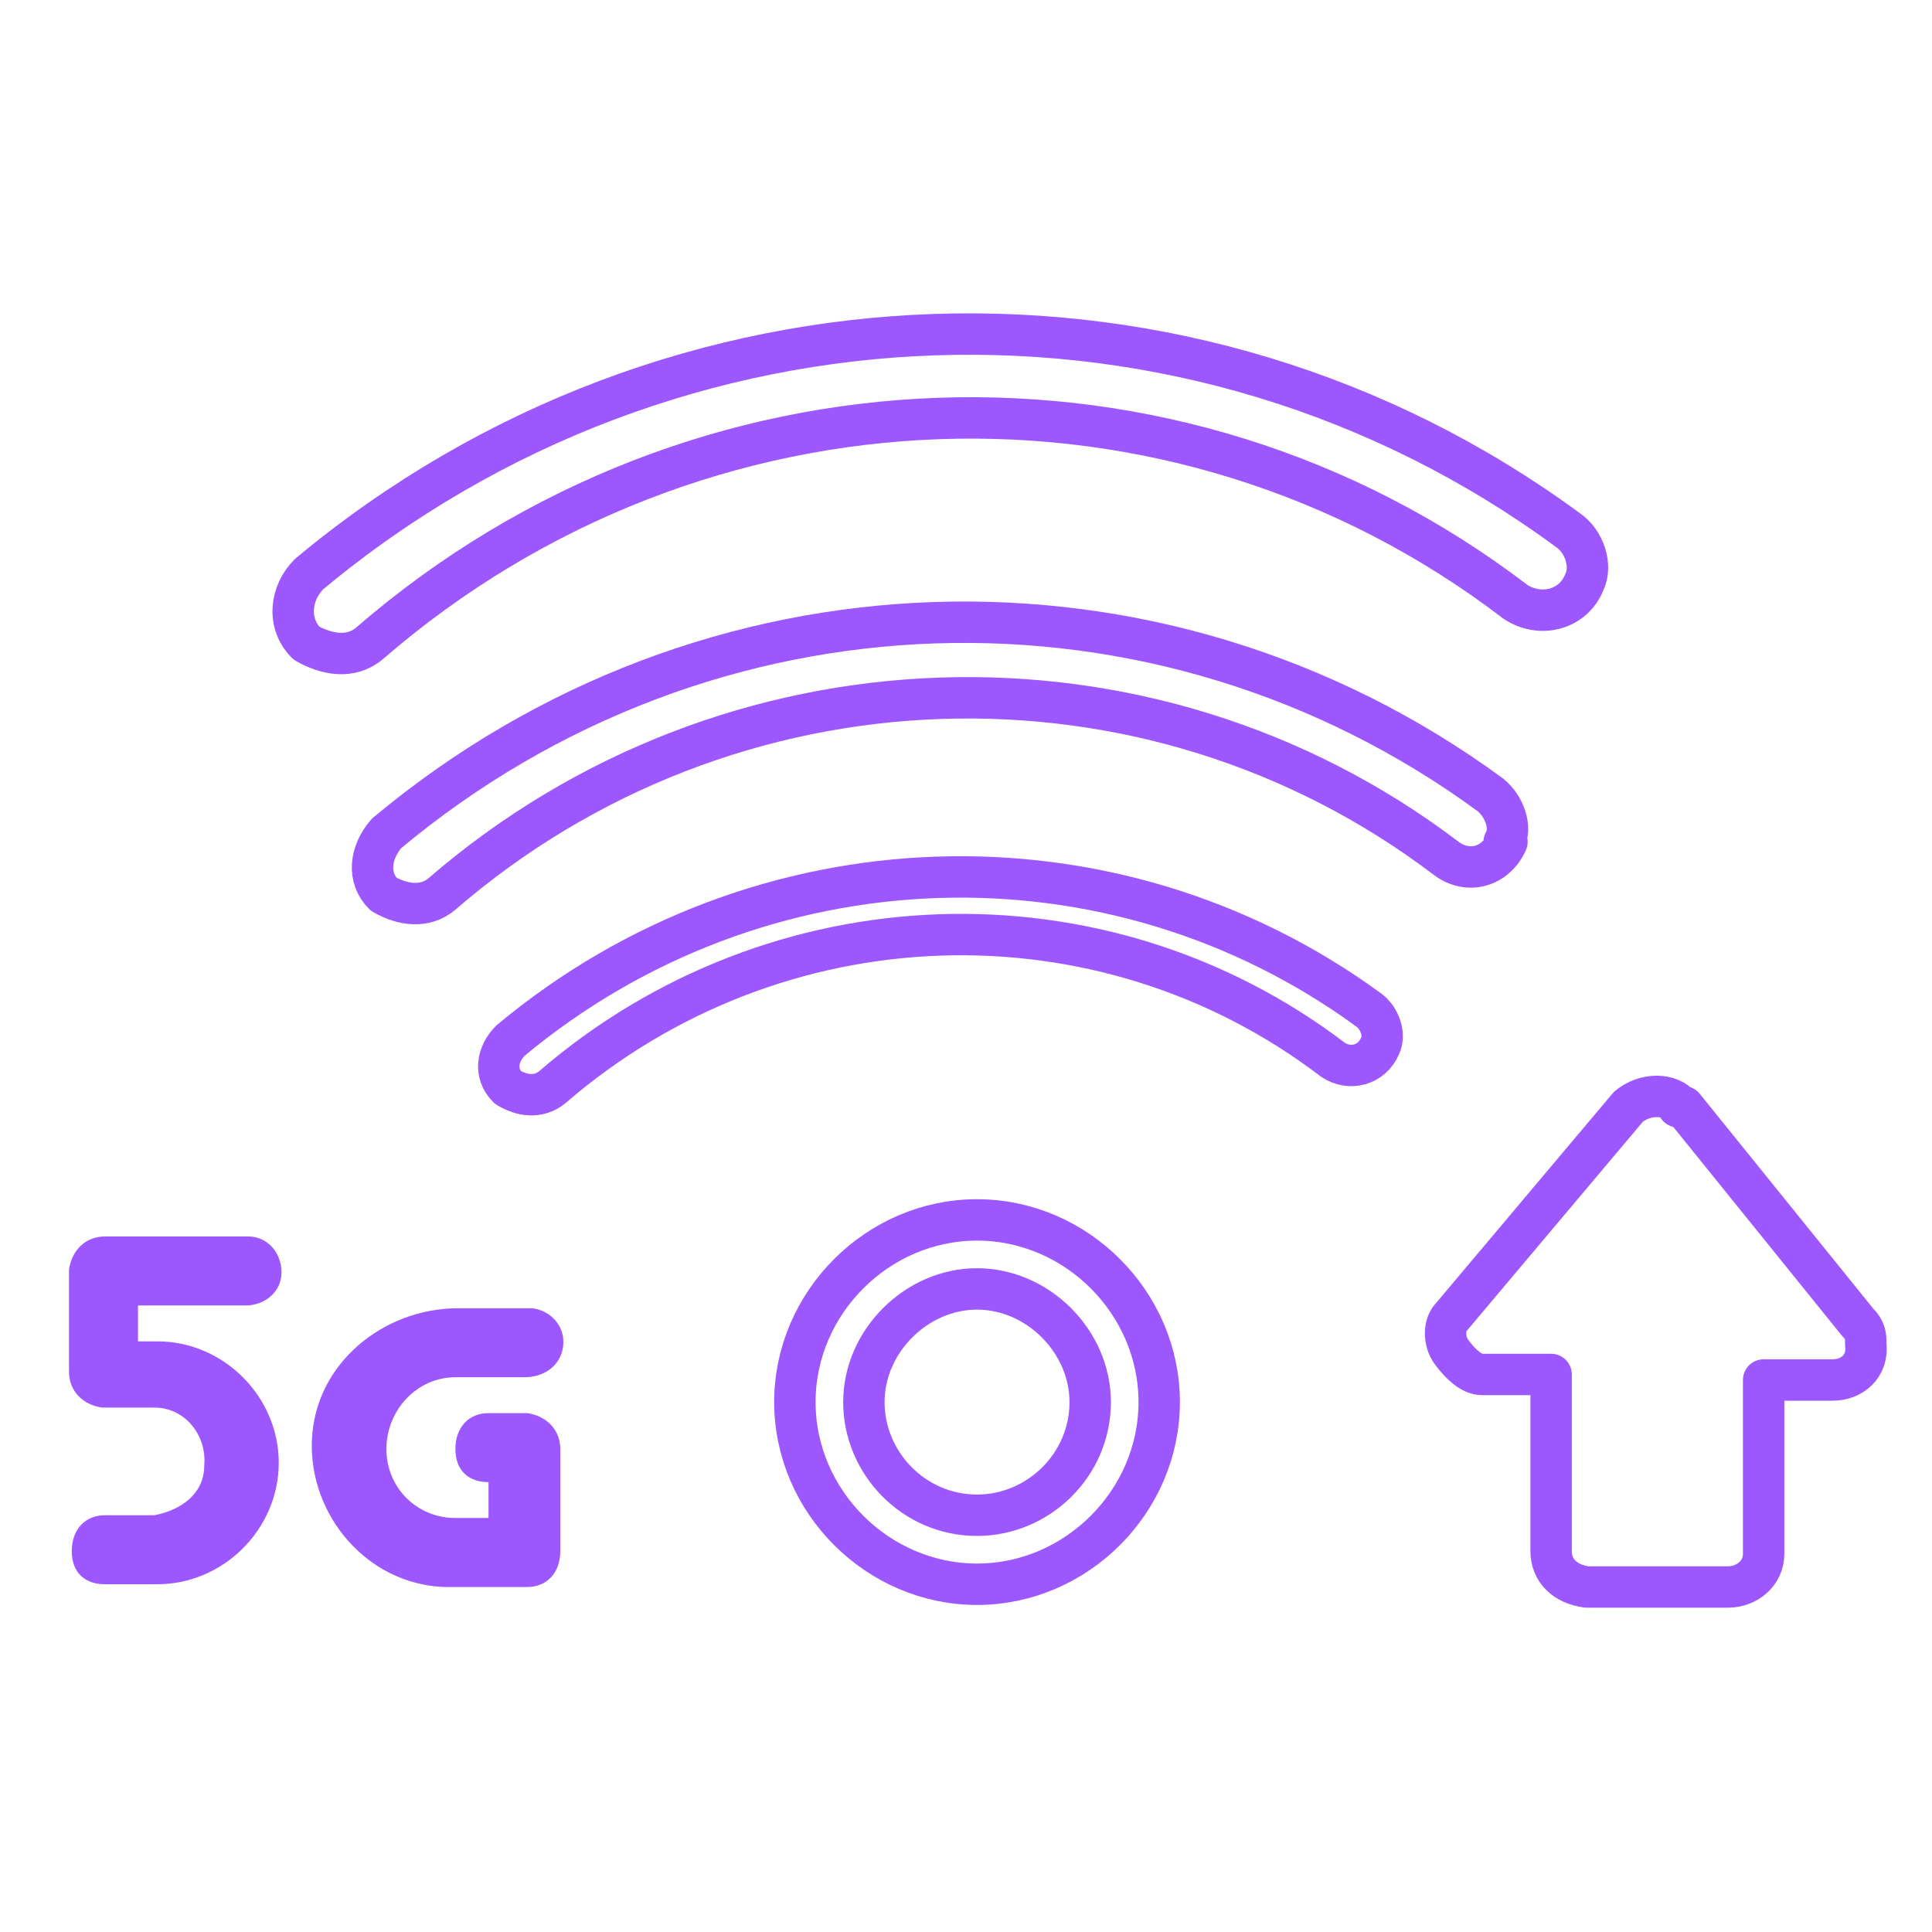 <?xml version="1.0" encoding="UTF-8"?>
<svg id="Capa_1" xmlns="http://www.w3.org/2000/svg" version="1.1" viewBox="0 0 70 70">
  <!-- Generator: Adobe Illustrator 29.7.1, SVG Export Plug-In . SVG Version: 2.1.1 Build 8)  -->
  <defs>
    <style>
      .st0 {
        fill: none;
        stroke: #9c57ff;
        stroke-linecap: round;
        stroke-linejoin: round;
        stroke-width: 1.5px;
      }

      .st1 {
        fill: #9c57ff;
      }
    </style>
  </defs>
  <path class="st0" d="M35.4,44.2c-3.6,0-6.6,3-6.6,6.6s3,6.6,6.6,6.6,6.6-3,6.6-6.6-3-6.6-6.6-6.6ZM35.4,54.9c-2.3,0-4.1-1.9-4.1-4.1s1.9-4.1,4.1-4.1,4.1,1.9,4.1,4.1h0c0,2.3-1.9,4.1-4.1,4.1Z"/>
  <path class="st0" d="M50,37.9c-.3.7-1.1.9-1.7.5-8.4-6.4-20.2-6-28.3,1-.5.4-1.1.3-1.6,0h0c-.5-.5-.4-1.2.1-1.7,9-7.5,21.8-7.9,31.1-1.1.4.3.6.9.4,1.3h0Z"/>
  <path class="st0" d="M54.6,30.5c-.4.9-1.4,1.2-2.2.6-10.8-8.2-26-7.7-36.4,1.3-.6.5-1.4.4-2.1,0h0c-.6-.6-.5-1.5.1-2.2,11.6-9.7,28-10.2,40-1.4.5.4.8,1.2.5,1.7h0Z"/>
  <path class="st0" d="M57.4,21.1c-.4,1-1.6,1.3-2.5.7-12.3-9.4-29.6-8.8-41.5,1.5-.7.6-1.6.4-2.3,0h0c-.7-.7-.6-1.8.1-2.5,13.2-11,32-11.6,45.6-1.6.6.4.9,1.3.6,1.9h0Z"/>
  <path class="st1" d="M8.9,47.3c.7,0,1.3-.5,1.3-1.2s-.5-1.3-1.2-1.3H3.8c-.7,0-1.2.5-1.3,1.2h0v3.7c0,.7.5,1.2,1.2,1.3h1.9c1.1,0,1.9,1,1.8,2.1,0,1-.8,1.6-1.8,1.8h-1.8c-.7,0-1.2.5-1.2,1.3s.5,1.2,1.2,1.2h1.9c2.4,0,4.4-2,4.4-4.4s-2-4.4-4.4-4.4h-.7v-1.3s3.9,0,3.9,0Z"/>
  <path class="st1" d="M16.5,49.9h2.5c.7,0,1.3-.4,1.4-1.1s-.4-1.3-1.1-1.4h-2.7c-2.7,0-5.2,2-5.3,4.8-.1,2.7,2,5.2,4.8,5.3h3c.7,0,1.2-.5,1.2-1.3h0v-3.7c0-.7-.5-1.2-1.2-1.3h-1.4c-.7,0-1.2.5-1.2,1.3s.5,1.2,1.2,1.2v1.3h-1.2c-1.4,0-2.5-1.1-2.5-2.5s1.1-2.6,2.5-2.6"/>
  <path class="st0" d="M60.9,40.1c-.4-.5-1.3-.5-1.9,0h0l-6.4,7.6c-.3.3-.3.9,0,1.3s.7.8,1.1.8h2.5v6.4c0,.7.5,1.2,1.3,1.3h5.1c.7,0,1.3-.5,1.3-1.2h0v-6.3h2.5c.7,0,1.3-.5,1.2-1.3,0-.3,0-.5-.3-.8l-6.3-7.8h0-.2Z"/>
</svg>